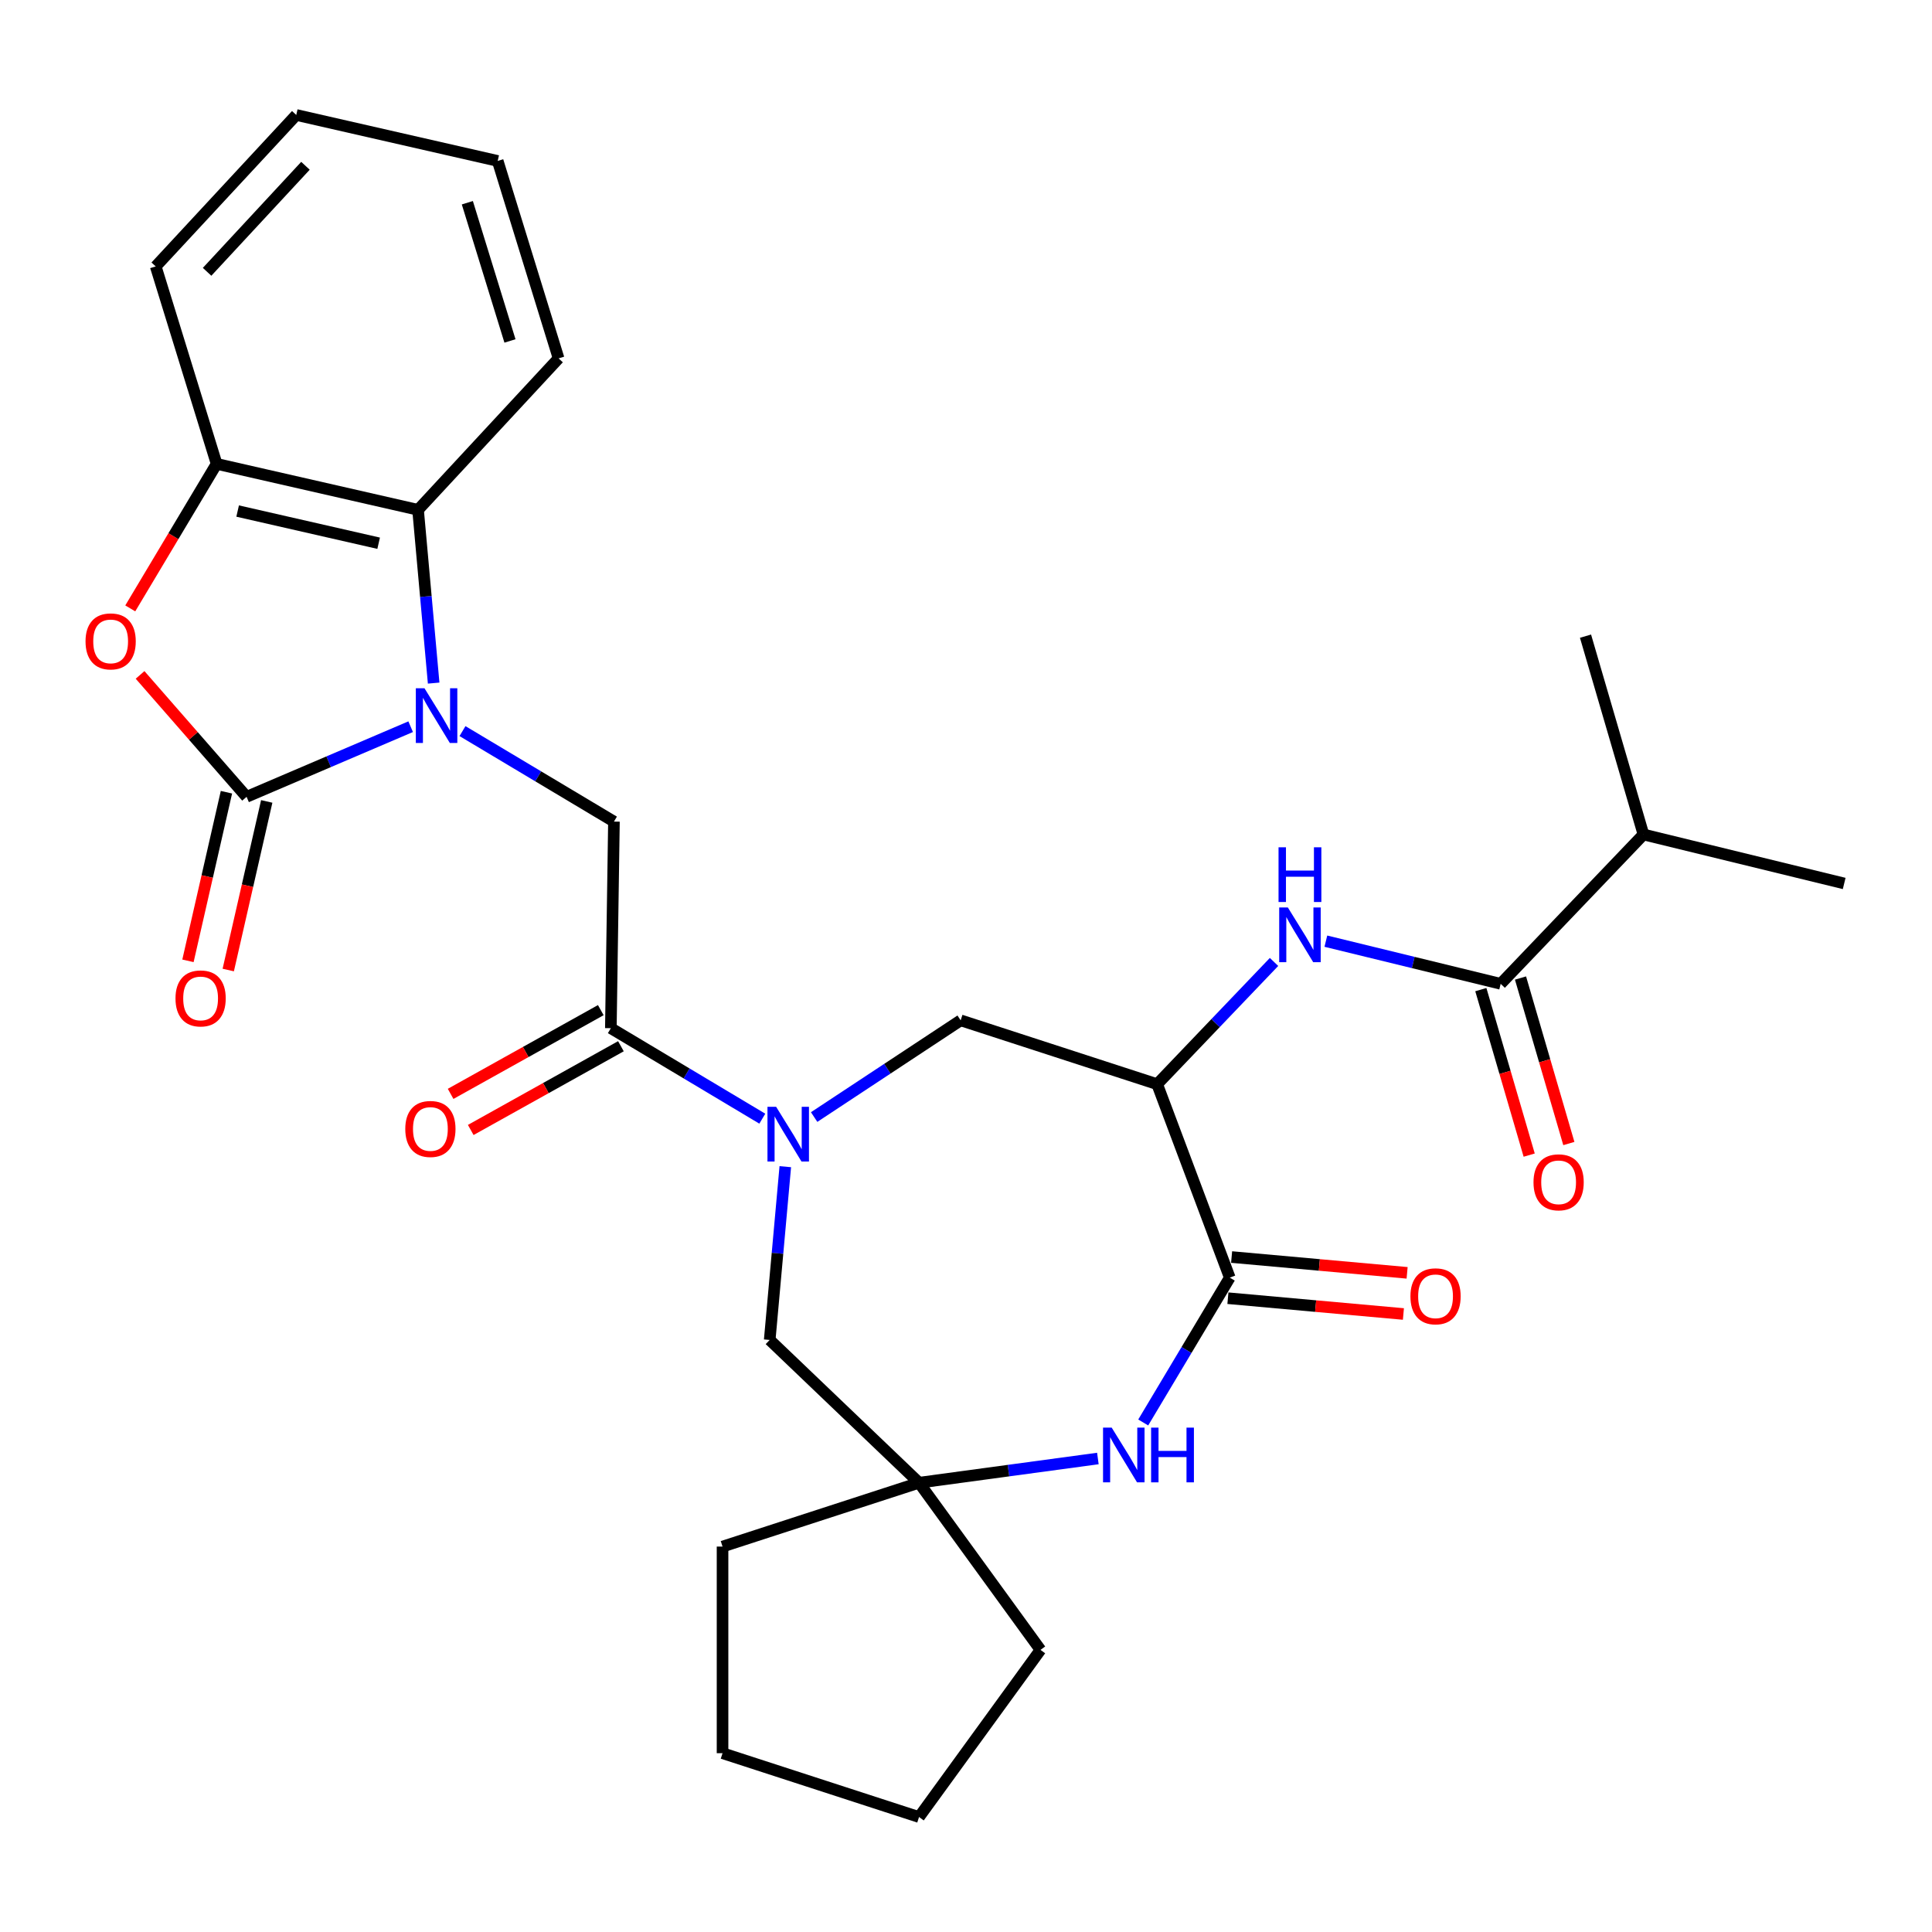 <?xml version='1.0' encoding='iso-8859-1'?>
<svg version='1.1' baseProfile='full'
              xmlns='http://www.w3.org/2000/svg'
                      xmlns:rdkit='http://www.rdkit.org/xml'
                      xmlns:xlink='http://www.w3.org/1999/xlink'
                  xml:space='preserve'
width='1000px' height='1000px' viewBox='0 0 1000 1000'>
<!-- END OF HEADER -->
<rect style='opacity:1.0;fill:#FFFFFF;stroke:none' width='1000' height='1000' x='0' y='0'> </rect>
<path class='bond-0' d='M 212.558,376.137 L 170.095,394.286' style='fill:none;fill-rule:evenodd;stroke:#0000FF;stroke-width:6px;stroke-linecap:butt;stroke-linejoin:miter;stroke-opacity:1' />
<path class='bond-0' d='M 170.095,394.286 L 127.633,412.435' style='fill:none;fill-rule:evenodd;stroke:#000000;stroke-width:6px;stroke-linecap:butt;stroke-linejoin:miter;stroke-opacity:1' />
<path class='bond-7' d='M 239.385,378.418 L 278.581,401.836' style='fill:none;fill-rule:evenodd;stroke:#0000FF;stroke-width:6px;stroke-linecap:butt;stroke-linejoin:miter;stroke-opacity:1' />
<path class='bond-7' d='M 278.581,401.836 L 317.777,425.255' style='fill:none;fill-rule:evenodd;stroke:#000000;stroke-width:6px;stroke-linecap:butt;stroke-linejoin:miter;stroke-opacity:1' />
<path class='bond-8' d='M 224.456,353.57 L 220.421,308.73' style='fill:none;fill-rule:evenodd;stroke:#0000FF;stroke-width:6px;stroke-linecap:butt;stroke-linejoin:miter;stroke-opacity:1' />
<path class='bond-8' d='M 220.421,308.73 L 216.385,263.89' style='fill:none;fill-rule:evenodd;stroke:#000000;stroke-width:6px;stroke-linecap:butt;stroke-linejoin:miter;stroke-opacity:1' />
<path class='bond-4' d='M 127.633,412.435 L 100.068,380.884' style='fill:none;fill-rule:evenodd;stroke:#000000;stroke-width:6px;stroke-linecap:butt;stroke-linejoin:miter;stroke-opacity:1' />
<path class='bond-4' d='M 100.068,380.884 L 72.502,349.332' style='fill:none;fill-rule:evenodd;stroke:#FF0000;stroke-width:6px;stroke-linecap:butt;stroke-linejoin:miter;stroke-opacity:1' />
<path class='bond-15' d='M 117.207,410.055 L 107.248,453.69' style='fill:none;fill-rule:evenodd;stroke:#000000;stroke-width:6px;stroke-linecap:butt;stroke-linejoin:miter;stroke-opacity:1' />
<path class='bond-15' d='M 107.248,453.69 L 97.288,497.324' style='fill:none;fill-rule:evenodd;stroke:#FF0000;stroke-width:6px;stroke-linecap:butt;stroke-linejoin:miter;stroke-opacity:1' />
<path class='bond-15' d='M 138.06,414.815 L 128.1,458.449' style='fill:none;fill-rule:evenodd;stroke:#000000;stroke-width:6px;stroke-linecap:butt;stroke-linejoin:miter;stroke-opacity:1' />
<path class='bond-15' d='M 128.1,458.449 L 118.141,502.084' style='fill:none;fill-rule:evenodd;stroke:#FF0000;stroke-width:6px;stroke-linecap:butt;stroke-linejoin:miter;stroke-opacity:1' />
<path class='bond-1' d='M 394.57,579.024 L 355.373,555.605' style='fill:none;fill-rule:evenodd;stroke:#0000FF;stroke-width:6px;stroke-linecap:butt;stroke-linejoin:miter;stroke-opacity:1' />
<path class='bond-1' d='M 355.373,555.605 L 316.177,532.187' style='fill:none;fill-rule:evenodd;stroke:#000000;stroke-width:6px;stroke-linecap:butt;stroke-linejoin:miter;stroke-opacity:1' />
<path class='bond-12' d='M 421.397,578.184 L 459.316,553.154' style='fill:none;fill-rule:evenodd;stroke:#0000FF;stroke-width:6px;stroke-linecap:butt;stroke-linejoin:miter;stroke-opacity:1' />
<path class='bond-12' d='M 459.316,553.154 L 497.236,528.123' style='fill:none;fill-rule:evenodd;stroke:#000000;stroke-width:6px;stroke-linecap:butt;stroke-linejoin:miter;stroke-opacity:1' />
<path class='bond-14' d='M 406.468,603.872 L 402.433,648.712' style='fill:none;fill-rule:evenodd;stroke:#0000FF;stroke-width:6px;stroke-linecap:butt;stroke-linejoin:miter;stroke-opacity:1' />
<path class='bond-14' d='M 402.433,648.712 L 398.397,693.552' style='fill:none;fill-rule:evenodd;stroke:#000000;stroke-width:6px;stroke-linecap:butt;stroke-linejoin:miter;stroke-opacity:1' />
<path class='bond-2' d='M 598.946,561.171 L 497.236,528.123' style='fill:none;fill-rule:evenodd;stroke:#000000;stroke-width:6px;stroke-linecap:butt;stroke-linejoin:miter;stroke-opacity:1' />
<path class='bond-3' d='M 598.946,561.171 L 636.523,661.295' style='fill:none;fill-rule:evenodd;stroke:#000000;stroke-width:6px;stroke-linecap:butt;stroke-linejoin:miter;stroke-opacity:1' />
<path class='bond-9' d='M 598.946,561.171 L 629.191,529.536' style='fill:none;fill-rule:evenodd;stroke:#000000;stroke-width:6px;stroke-linecap:butt;stroke-linejoin:miter;stroke-opacity:1' />
<path class='bond-9' d='M 629.191,529.536 L 659.437,497.902' style='fill:none;fill-rule:evenodd;stroke:#0000FF;stroke-width:6px;stroke-linecap:butt;stroke-linejoin:miter;stroke-opacity:1' />
<path class='bond-16' d='M 635.564,671.947 L 680.984,676.035' style='fill:none;fill-rule:evenodd;stroke:#000000;stroke-width:6px;stroke-linecap:butt;stroke-linejoin:miter;stroke-opacity:1' />
<path class='bond-16' d='M 680.984,676.035 L 726.404,680.122' style='fill:none;fill-rule:evenodd;stroke:#FF0000;stroke-width:6px;stroke-linecap:butt;stroke-linejoin:miter;stroke-opacity:1' />
<path class='bond-16' d='M 637.482,650.644 L 682.902,654.732' style='fill:none;fill-rule:evenodd;stroke:#000000;stroke-width:6px;stroke-linecap:butt;stroke-linejoin:miter;stroke-opacity:1' />
<path class='bond-16' d='M 682.902,654.732 L 728.321,658.82' style='fill:none;fill-rule:evenodd;stroke:#FF0000;stroke-width:6px;stroke-linecap:butt;stroke-linejoin:miter;stroke-opacity:1' />
<path class='bond-32' d='M 636.523,661.295 L 614.126,698.781' style='fill:none;fill-rule:evenodd;stroke:#000000;stroke-width:6px;stroke-linecap:butt;stroke-linejoin:miter;stroke-opacity:1' />
<path class='bond-32' d='M 614.126,698.781 L 591.729,736.268' style='fill:none;fill-rule:evenodd;stroke:#0000FF;stroke-width:6px;stroke-linecap:butt;stroke-linejoin:miter;stroke-opacity:1' />
<path class='bond-30' d='M 67.424,314.905 L 89.773,277.499' style='fill:none;fill-rule:evenodd;stroke:#FF0000;stroke-width:6px;stroke-linecap:butt;stroke-linejoin:miter;stroke-opacity:1' />
<path class='bond-30' d='M 89.773,277.499 L 112.122,240.093' style='fill:none;fill-rule:evenodd;stroke:#000000;stroke-width:6px;stroke-linecap:butt;stroke-linejoin:miter;stroke-opacity:1' />
<path class='bond-5' d='M 316.177,532.187 L 317.777,425.255' style='fill:none;fill-rule:evenodd;stroke:#000000;stroke-width:6px;stroke-linecap:butt;stroke-linejoin:miter;stroke-opacity:1' />
<path class='bond-17' d='M 310.969,522.846 L 272.103,544.517' style='fill:none;fill-rule:evenodd;stroke:#000000;stroke-width:6px;stroke-linecap:butt;stroke-linejoin:miter;stroke-opacity:1' />
<path class='bond-17' d='M 272.103,544.517 L 233.237,566.188' style='fill:none;fill-rule:evenodd;stroke:#FF0000;stroke-width:6px;stroke-linecap:butt;stroke-linejoin:miter;stroke-opacity:1' />
<path class='bond-17' d='M 321.385,541.527 L 282.519,563.198' style='fill:none;fill-rule:evenodd;stroke:#000000;stroke-width:6px;stroke-linecap:butt;stroke-linejoin:miter;stroke-opacity:1' />
<path class='bond-17' d='M 282.519,563.198 L 243.653,584.869' style='fill:none;fill-rule:evenodd;stroke:#FF0000;stroke-width:6px;stroke-linecap:butt;stroke-linejoin:miter;stroke-opacity:1' />
<path class='bond-6' d='M 568.258,754.918 L 521.977,761.187' style='fill:none;fill-rule:evenodd;stroke:#0000FF;stroke-width:6px;stroke-linecap:butt;stroke-linejoin:miter;stroke-opacity:1' />
<path class='bond-6' d='M 521.977,761.187 L 475.695,767.457' style='fill:none;fill-rule:evenodd;stroke:#000000;stroke-width:6px;stroke-linecap:butt;stroke-linejoin:miter;stroke-opacity:1' />
<path class='bond-11' d='M 216.385,263.89 L 112.122,240.093' style='fill:none;fill-rule:evenodd;stroke:#000000;stroke-width:6px;stroke-linecap:butt;stroke-linejoin:miter;stroke-opacity:1' />
<path class='bond-11' d='M 195.986,281.173 L 123.002,264.515' style='fill:none;fill-rule:evenodd;stroke:#000000;stroke-width:6px;stroke-linecap:butt;stroke-linejoin:miter;stroke-opacity:1' />
<path class='bond-20' d='M 216.385,263.89 L 289.125,185.494' style='fill:none;fill-rule:evenodd;stroke:#000000;stroke-width:6px;stroke-linecap:butt;stroke-linejoin:miter;stroke-opacity:1' />
<path class='bond-10' d='M 686.264,487.146 L 731.505,498.186' style='fill:none;fill-rule:evenodd;stroke:#0000FF;stroke-width:6px;stroke-linecap:butt;stroke-linejoin:miter;stroke-opacity:1' />
<path class='bond-10' d='M 731.505,498.186 L 776.746,509.226' style='fill:none;fill-rule:evenodd;stroke:#000000;stroke-width:6px;stroke-linecap:butt;stroke-linejoin:miter;stroke-opacity:1' />
<path class='bond-18' d='M 766.48,512.225 L 778.993,555.055' style='fill:none;fill-rule:evenodd;stroke:#000000;stroke-width:6px;stroke-linecap:butt;stroke-linejoin:miter;stroke-opacity:1' />
<path class='bond-18' d='M 778.993,555.055 L 791.506,597.885' style='fill:none;fill-rule:evenodd;stroke:#FF0000;stroke-width:6px;stroke-linecap:butt;stroke-linejoin:miter;stroke-opacity:1' />
<path class='bond-18' d='M 787.011,506.227 L 799.523,549.057' style='fill:none;fill-rule:evenodd;stroke:#000000;stroke-width:6px;stroke-linecap:butt;stroke-linejoin:miter;stroke-opacity:1' />
<path class='bond-18' d='M 799.523,549.057 L 812.036,591.887' style='fill:none;fill-rule:evenodd;stroke:#FF0000;stroke-width:6px;stroke-linecap:butt;stroke-linejoin:miter;stroke-opacity:1' />
<path class='bond-19' d='M 776.746,509.226 L 850.65,431.928' style='fill:none;fill-rule:evenodd;stroke:#000000;stroke-width:6px;stroke-linecap:butt;stroke-linejoin:miter;stroke-opacity:1' />
<path class='bond-21' d='M 112.122,240.093 L 80.6,137.9' style='fill:none;fill-rule:evenodd;stroke:#000000;stroke-width:6px;stroke-linecap:butt;stroke-linejoin:miter;stroke-opacity:1' />
<path class='bond-13' d='M 475.695,767.457 L 398.397,693.552' style='fill:none;fill-rule:evenodd;stroke:#000000;stroke-width:6px;stroke-linecap:butt;stroke-linejoin:miter;stroke-opacity:1' />
<path class='bond-22' d='M 475.695,767.457 L 538.555,853.976' style='fill:none;fill-rule:evenodd;stroke:#000000;stroke-width:6px;stroke-linecap:butt;stroke-linejoin:miter;stroke-opacity:1' />
<path class='bond-23' d='M 475.695,767.457 L 373.986,800.504' style='fill:none;fill-rule:evenodd;stroke:#000000;stroke-width:6px;stroke-linecap:butt;stroke-linejoin:miter;stroke-opacity:1' />
<path class='bond-24' d='M 850.65,431.928 L 954.545,457.282' style='fill:none;fill-rule:evenodd;stroke:#000000;stroke-width:6px;stroke-linecap:butt;stroke-linejoin:miter;stroke-opacity:1' />
<path class='bond-25' d='M 850.65,431.928 L 820.66,329.275' style='fill:none;fill-rule:evenodd;stroke:#000000;stroke-width:6px;stroke-linecap:butt;stroke-linejoin:miter;stroke-opacity:1' />
<path class='bond-26' d='M 289.125,185.494 L 257.603,83.302' style='fill:none;fill-rule:evenodd;stroke:#000000;stroke-width:6px;stroke-linecap:butt;stroke-linejoin:miter;stroke-opacity:1' />
<path class='bond-26' d='M 263.958,176.47 L 241.893,104.935' style='fill:none;fill-rule:evenodd;stroke:#000000;stroke-width:6px;stroke-linecap:butt;stroke-linejoin:miter;stroke-opacity:1' />
<path class='bond-31' d='M 80.6,137.9 L 153.34,59.504' style='fill:none;fill-rule:evenodd;stroke:#000000;stroke-width:6px;stroke-linecap:butt;stroke-linejoin:miter;stroke-opacity:1' />
<path class='bond-31' d='M 107.19,140.689 L 158.108,85.812' style='fill:none;fill-rule:evenodd;stroke:#000000;stroke-width:6px;stroke-linecap:butt;stroke-linejoin:miter;stroke-opacity:1' />
<path class='bond-29' d='M 538.555,853.976 L 475.695,940.496' style='fill:none;fill-rule:evenodd;stroke:#000000;stroke-width:6px;stroke-linecap:butt;stroke-linejoin:miter;stroke-opacity:1' />
<path class='bond-28' d='M 373.986,800.504 L 373.986,907.448' style='fill:none;fill-rule:evenodd;stroke:#000000;stroke-width:6px;stroke-linecap:butt;stroke-linejoin:miter;stroke-opacity:1' />
<path class='bond-27' d='M 257.603,83.302 L 153.34,59.504' style='fill:none;fill-rule:evenodd;stroke:#000000;stroke-width:6px;stroke-linecap:butt;stroke-linejoin:miter;stroke-opacity:1' />
<path class='bond-33' d='M 373.986,907.448 L 475.695,940.496' style='fill:none;fill-rule:evenodd;stroke:#000000;stroke-width:6px;stroke-linecap:butt;stroke-linejoin:miter;stroke-opacity:1' />
<path  class='atom-0' d='M 219.711 356.243
L 228.991 371.243
Q 229.911 372.723, 231.391 375.403
Q 232.871 378.083, 232.951 378.243
L 232.951 356.243
L 236.711 356.243
L 236.711 384.563
L 232.831 384.563
L 222.871 368.163
Q 221.711 366.243, 220.471 364.043
Q 219.271 361.843, 218.911 361.163
L 218.911 384.563
L 215.231 384.563
L 215.231 356.243
L 219.711 356.243
' fill='#0000FF'/>
<path  class='atom-2' d='M 401.723 572.878
L 411.003 587.878
Q 411.923 589.358, 413.403 592.038
Q 414.883 594.718, 414.963 594.878
L 414.963 572.878
L 418.723 572.878
L 418.723 601.198
L 414.843 601.198
L 404.883 584.798
Q 403.723 582.878, 402.483 580.678
Q 401.283 578.478, 400.923 577.798
L 400.923 601.198
L 397.243 601.198
L 397.243 572.878
L 401.723 572.878
' fill='#0000FF'/>
<path  class='atom-5' d='M 44.271 331.979
Q 44.271 325.179, 47.631 321.379
Q 50.991 317.579, 57.271 317.579
Q 63.551 317.579, 66.911 321.379
Q 70.271 325.179, 70.271 331.979
Q 70.271 338.859, 66.871 342.779
Q 63.471 346.659, 57.271 346.659
Q 51.031 346.659, 47.631 342.779
Q 44.271 338.899, 44.271 331.979
M 57.271 343.459
Q 61.591 343.459, 63.911 340.579
Q 66.271 337.659, 66.271 331.979
Q 66.271 326.419, 63.911 323.619
Q 61.591 320.779, 57.271 320.779
Q 52.951 320.779, 50.591 323.579
Q 48.271 326.379, 48.271 331.979
Q 48.271 337.699, 50.591 340.579
Q 52.951 343.459, 57.271 343.459
' fill='#FF0000'/>
<path  class='atom-7' d='M 575.411 738.941
L 584.691 753.941
Q 585.611 755.421, 587.091 758.101
Q 588.571 760.781, 588.651 760.941
L 588.651 738.941
L 592.411 738.941
L 592.411 767.261
L 588.531 767.261
L 578.571 750.861
Q 577.411 748.941, 576.171 746.741
Q 574.971 744.541, 574.611 743.861
L 574.611 767.261
L 570.931 767.261
L 570.931 738.941
L 575.411 738.941
' fill='#0000FF'/>
<path  class='atom-7' d='M 595.811 738.941
L 599.651 738.941
L 599.651 750.981
L 614.131 750.981
L 614.131 738.941
L 617.971 738.941
L 617.971 767.261
L 614.131 767.261
L 614.131 754.181
L 599.651 754.181
L 599.651 767.261
L 595.811 767.261
L 595.811 738.941
' fill='#0000FF'/>
<path  class='atom-10' d='M 666.591 469.712
L 675.871 484.712
Q 676.791 486.192, 678.271 488.872
Q 679.751 491.552, 679.831 491.712
L 679.831 469.712
L 683.591 469.712
L 683.591 498.032
L 679.711 498.032
L 669.751 481.632
Q 668.591 479.712, 667.351 477.512
Q 666.151 475.312, 665.791 474.632
L 665.791 498.032
L 662.111 498.032
L 662.111 469.712
L 666.591 469.712
' fill='#0000FF'/>
<path  class='atom-10' d='M 661.771 438.56
L 665.611 438.56
L 665.611 450.6
L 680.091 450.6
L 680.091 438.56
L 683.931 438.56
L 683.931 466.88
L 680.091 466.88
L 680.091 453.8
L 665.611 453.8
L 665.611 466.88
L 661.771 466.88
L 661.771 438.56
' fill='#0000FF'/>
<path  class='atom-16' d='M 90.836 516.778
Q 90.836 509.978, 94.196 506.178
Q 97.556 502.378, 103.836 502.378
Q 110.116 502.378, 113.476 506.178
Q 116.836 509.978, 116.836 516.778
Q 116.836 523.658, 113.436 527.578
Q 110.036 531.458, 103.836 531.458
Q 97.596 531.458, 94.196 527.578
Q 90.836 523.698, 90.836 516.778
M 103.836 528.258
Q 108.156 528.258, 110.476 525.378
Q 112.836 522.458, 112.836 516.778
Q 112.836 511.218, 110.476 508.418
Q 108.156 505.578, 103.836 505.578
Q 99.516 505.578, 97.156 508.378
Q 94.836 511.178, 94.836 516.778
Q 94.836 522.498, 97.156 525.378
Q 99.516 528.258, 103.836 528.258
' fill='#FF0000'/>
<path  class='atom-17' d='M 730.036 670.962
Q 730.036 664.162, 733.396 660.362
Q 736.756 656.562, 743.036 656.562
Q 749.316 656.562, 752.676 660.362
Q 756.036 664.162, 756.036 670.962
Q 756.036 677.842, 752.636 681.762
Q 749.236 685.642, 743.036 685.642
Q 736.796 685.642, 733.396 681.762
Q 730.036 677.882, 730.036 670.962
M 743.036 682.442
Q 747.356 682.442, 749.676 679.562
Q 752.036 676.642, 752.036 670.962
Q 752.036 665.402, 749.676 662.602
Q 747.356 659.762, 743.036 659.762
Q 738.716 659.762, 736.356 662.562
Q 734.036 665.362, 734.036 670.962
Q 734.036 676.682, 736.356 679.562
Q 738.716 682.442, 743.036 682.442
' fill='#FF0000'/>
<path  class='atom-18' d='M 209.772 584.347
Q 209.772 577.547, 213.132 573.747
Q 216.492 569.947, 222.772 569.947
Q 229.052 569.947, 232.412 573.747
Q 235.772 577.547, 235.772 584.347
Q 235.772 591.227, 232.372 595.147
Q 228.972 599.027, 222.772 599.027
Q 216.532 599.027, 213.132 595.147
Q 209.772 591.267, 209.772 584.347
M 222.772 595.827
Q 227.092 595.827, 229.412 592.947
Q 231.772 590.027, 231.772 584.347
Q 231.772 578.787, 229.412 575.987
Q 227.092 573.147, 222.772 573.147
Q 218.452 573.147, 216.092 575.947
Q 213.772 578.747, 213.772 584.347
Q 213.772 590.067, 216.092 592.947
Q 218.452 595.827, 222.772 595.827
' fill='#FF0000'/>
<path  class='atom-19' d='M 793.736 611.959
Q 793.736 605.159, 797.096 601.359
Q 800.456 597.559, 806.736 597.559
Q 813.016 597.559, 816.376 601.359
Q 819.736 605.159, 819.736 611.959
Q 819.736 618.839, 816.336 622.759
Q 812.936 626.639, 806.736 626.639
Q 800.496 626.639, 797.096 622.759
Q 793.736 618.879, 793.736 611.959
M 806.736 623.439
Q 811.056 623.439, 813.376 620.559
Q 815.736 617.639, 815.736 611.959
Q 815.736 606.399, 813.376 603.599
Q 811.056 600.759, 806.736 600.759
Q 802.416 600.759, 800.056 603.559
Q 797.736 606.359, 797.736 611.959
Q 797.736 617.679, 800.056 620.559
Q 802.416 623.439, 806.736 623.439
' fill='#FF0000'/>
</svg>
